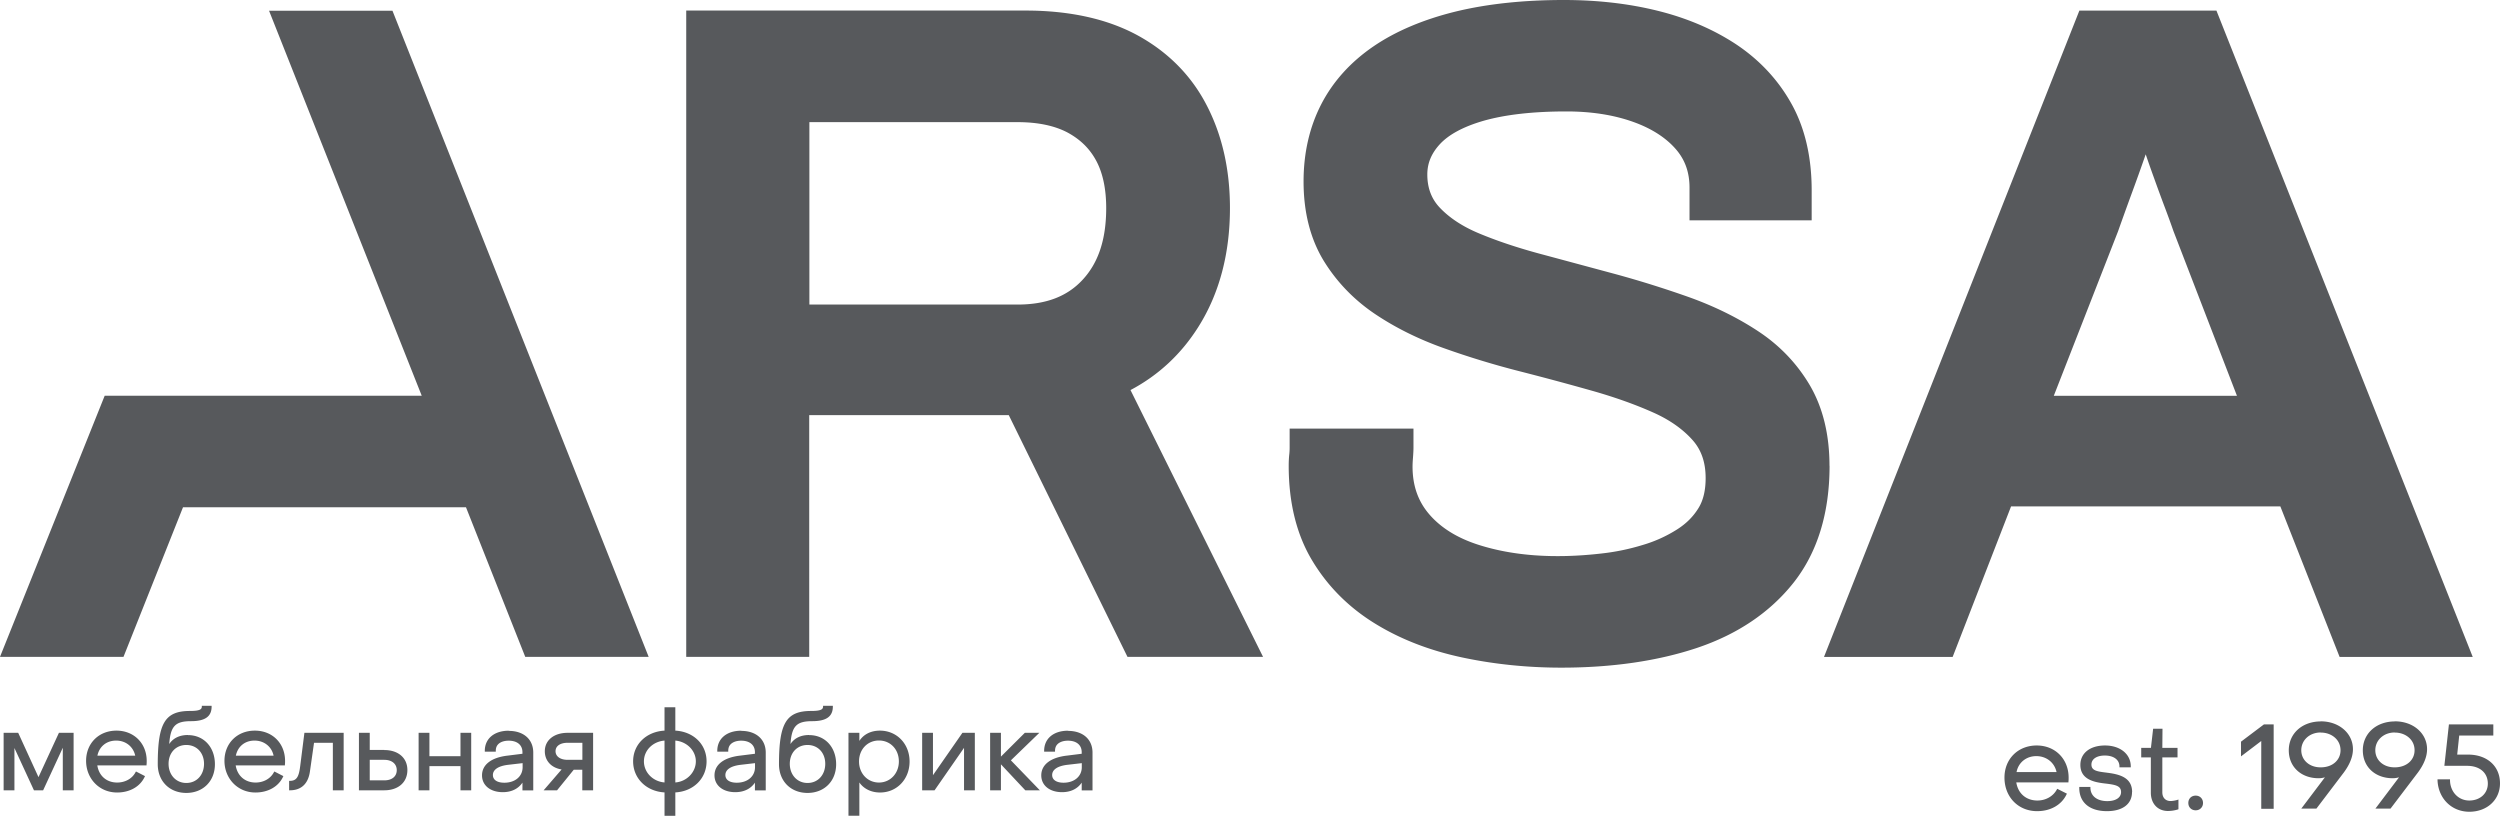 <?xml version="1.0" encoding="UTF-8"?> <svg xmlns="http://www.w3.org/2000/svg" width="359" height="118" fill="none"><path fill="#57595C" d="M10.57 105.233v8.255H9.018v-6.109l-2.824 6.109H4.872l-.036-.085-2.764-5.988v6.073H.521v-8.255h2.085l.036.061 2.885 6.303 2.934-6.364h2.109ZM16.727 104.918c-2.533 0-4.364 1.818-4.364 4.34 0 2.521 1.867 4.546 4.45 4.546 1.83 0 3.309-.849 3.963-2.255l.049-.097-1.297-.667-.061.097c-.473.921-1.479 1.491-2.643 1.491-1.515 0-2.618-.958-2.849-2.461h7.068v-.097c.024-.181.024-.388.024-.545 0-2.522-1.83-4.352-4.34-4.352Zm-2.74 3.6c.267-1.321 1.31-2.17 2.692-2.17 1.382 0 2.46.873 2.74 2.17h-5.431ZM26.983 105.548c-1.2 0-2.122.449-2.68 1.297.183-2.582.874-3.285 3.128-3.285 2.013 0 2.958-.666 2.958-2.097v-.109h-1.406v.109c0 .388-.279.63-1.685.63-3.6 0-4.643 1.722-4.643 7.65 0 2.424 1.685 4.121 4.098 4.121 2.412 0 4.109-1.697 4.109-4.121 0-2.425-1.564-4.183-3.88-4.183v-.012Zm-.23 6.886c-1.48 0-2.546-1.164-2.546-2.752 0-1.588 1.055-2.703 2.546-2.703 1.49 0 2.545 1.115 2.545 2.703 0 1.588-1.042 2.752-2.545 2.752ZM36.596 104.918c-2.533 0-4.364 1.818-4.364 4.34 0 2.521 1.88 4.546 4.45 4.546 1.818 0 3.309-.849 3.963-2.255l.049-.097-1.297-.667-.06.097c-.474.921-1.48 1.491-2.632 1.491-1.515 0-2.618-.958-2.86-2.461h7.067v-.097c.024-.181.024-.388.024-.545 0-2.522-1.818-4.352-4.34-4.352Zm-2.727 3.6c.267-1.321 1.297-2.17 2.679-2.17s2.473.873 2.74 2.17h-5.42ZM49.35 105.233v8.255h-1.552v-6.825h-2.703l-.582 4.073c-.303 2.267-1.734 2.752-2.873 2.752h-.121v-1.358h.12c1.031 0 1.298-.703 1.48-2.194l.594-4.703H49.349ZM55.192 107.694h-2.097v-2.461h-1.552v8.255h3.637c2.012 0 3.321-1.151 3.321-2.909 0-1.758-1.333-2.873-3.321-2.873l.012-.012Zm-2.097 1.418h2.097c1.079 0 1.782.582 1.782 1.479 0 .897-.68 1.467-1.782 1.467h-2.097v-2.946ZM67.665 105.233v8.255h-1.54v-3.467h-4.46v3.467h-1.552v-8.255h1.552v3.358h4.46v-3.358h1.54ZM73.072 104.93c-2.097 0-3.455 1.128-3.455 2.897v.109h1.576v-.109c0-.388.109-.715.351-.957.315-.328.86-.509 1.503-.509 1.237 0 1.976.63 1.976 1.66v.219l-2.121.266c-2.34.267-3.685 1.297-3.685 2.837 0 1.442 1.2 2.412 2.982 2.412 1.236 0 2.218-.473 2.824-1.37v1.116h1.552v-5.431c0-1.891-1.37-3.116-3.515-3.116l.012-.024Zm-.655 7.467c-1.03 0-1.636-.412-1.636-1.103 0-.775.775-1.297 2.17-1.466l2.097-.243v.582c0 1.321-1.08 2.23-2.619 2.23h-.012ZM81.51 105.233c-1.965 0-3.274 1.067-3.274 2.643 0 1.381.946 2.388 2.412 2.618l-2.582 2.994h1.928l2.4-2.958h1.224v2.958h1.552v-8.255h-3.673.012Zm0 1.43h2.12v2.449h-2.12c-1.043 0-1.734-.485-1.734-1.236 0-.752.678-1.213 1.733-1.213ZM96.977 104.918v-3.358h-1.552v3.358c-2.618.145-4.509 1.976-4.509 4.412 0 2.437 1.891 4.316 4.51 4.461v3.358h1.551v-3.358c2.618-.145 4.485-2.012 4.485-4.461 0-2.448-1.879-4.267-4.485-4.412Zm-1.552 1.418v6.025c-1.672-.133-2.957-1.443-2.957-3.031s1.285-2.848 2.957-2.982v-.012Zm1.552 6.025v-6.013c1.66.146 2.946 1.443 2.946 2.982 0 1.54-1.285 2.91-2.946 3.031ZM106.456 104.93c-2.097 0-3.454 1.128-3.454 2.897v.109h1.575v-.109c0-.388.11-.715.352-.957.327-.328.861-.509 1.503-.509 1.237 0 1.976.63 1.976 1.66v.219l-2.121.266c-2.34.267-3.685 1.297-3.685 2.837 0 1.442 1.2 2.412 2.982 2.412 1.236 0 2.218-.473 2.824-1.37v1.116h1.552v-5.431c0-1.891-1.37-3.116-3.516-3.116l.012-.024Zm1.964 4.655v.582c0 1.321-1.079 2.23-2.618 2.23-1.031 0-1.637-.412-1.637-1.103 0-.775.776-1.297 2.17-1.466l2.097-.243h-.012ZM116.191 105.548c-1.2 0-2.121.449-2.679 1.297.182-2.582.873-3.285 3.127-3.285 2.013 0 2.958-.666 2.958-2.097v-.109h-1.406v.109c0 .388-.291.63-1.685.63-3.6 0-4.643 1.722-4.643 7.65 0 2.424 1.685 4.121 4.098 4.121 2.412 0 4.109-1.697 4.109-4.121 0-2.425-1.564-4.183-3.879-4.183v-.012Zm-.23 6.886c-1.479 0-2.546-1.164-2.546-2.752 0-1.588 1.055-2.703 2.546-2.703 1.491 0 2.545 1.115 2.545 2.703 0 1.588-1.042 2.752-2.545 2.752ZM126.361 104.918c-1.285 0-2.339.521-2.957 1.479v-1.164h-1.564v11.904h1.564v-4.776c.63.909 1.697 1.443 2.97 1.443 2.424 0 4.242-1.916 4.242-4.449 0-2.534-1.83-4.437-4.255-4.437Zm2.716 4.425c0 1.721-1.237 3.03-2.861 3.03s-2.861-1.297-2.861-3.03c0-1.734 1.224-3.007 2.861-3.007 1.636 0 2.861 1.261 2.861 3.007ZM139.986 105.233v8.255h-1.551v-6.097l-4.231 6.097h-1.782v-8.255h1.552v6.085l4.23-6.085h1.782ZM149.322 113.488h-2.085l-.037-.036-3.467-3.697v3.733h-1.551v-8.255h1.551v3.418l3.431-3.418h2.085l-4.085 3.952 4.158 4.303ZM153.381 104.93c-2.097 0-3.442 1.128-3.442 2.897v.109h1.563v-.109c0-.388.109-.715.352-.957.327-.328.861-.509 1.503-.509 1.236 0 1.976.63 1.976 1.66v.219l-2.121.266c-2.34.267-3.686 1.297-3.686 2.837 0 1.442 1.2 2.412 2.982 2.412 1.237 0 2.219-.473 2.825-1.37v1.116h1.552v-5.431c0-1.891-1.37-3.116-3.516-3.116l.012-.024Zm1.964 4.655v.582c0 1.321-1.079 2.23-2.618 2.23-1.019 0-1.637-.412-1.637-1.103 0-.775.776-1.297 2.17-1.466l2.097-.243h-.012ZM292.473 107.051c-2.692 0-4.631 1.94-4.631 4.607 0 2.788 1.976 4.824 4.691 4.824 1.928 0 3.503-.897 4.219-2.4l.06-.109-1.394-.703-.06.109c-.522.97-1.588 1.576-2.789 1.576-1.612 0-2.788-1.018-3.03-2.606h7.491v-.109c.025-.194.025-.4.025-.57 0-2.679-1.928-4.619-4.582-4.619Zm-2.898 3.819c.267-1.382 1.406-2.291 2.837-2.291 1.43 0 2.606.897 2.909 2.291h-5.746ZM306.159 113.731c0 1.721-1.345 2.751-3.6 2.751-2.497 0-3.976-1.248-3.976-3.345v-.134h1.6v.134c.024 1.175.958 1.903 2.425 1.903 1.224 0 1.976-.509 1.976-1.297 0-.897-.788-1.043-2.11-1.212l-.218-.025c-1.733-.194-3.515-.666-3.515-2.667 0-1.685 1.394-2.788 3.539-2.788 2.146 0 3.698 1.212 3.698 3.007v.133h-1.625v-.133c0-.958-.836-1.564-2.097-1.564-1.176 0-1.927.509-1.927 1.297 0 .861.8.994 2.121 1.152l.17.024c1.842.23 3.552.727 3.552 2.776l-.013-.012ZM312.825 114.81v1.394l-.084.036a5.074 5.074 0 0 1-1.419.218c-1.479 0-2.461-1.066-2.461-2.63v-5.067h-1.382v-1.37h1.395l.315-2.74h1.345l-.024 2.74h2.182v1.37h-2.182v5.018c0 .764.461 1.249 1.176 1.249.218 0 .655-.061.97-.158l.169-.06ZM316.353 115.307c0 .606-.448 1.054-1.054 1.054-.606 0-1.055-.436-1.055-1.054 0-.619.437-1.055 1.055-1.055.618 0 1.054.448 1.054 1.055ZM326.499 104.021v12.122h-1.782v-9.734l-2.909 2.206v-2.109l3.297-2.485h1.394ZM333.263 103.597c-2.667 0-4.594 1.733-4.594 4.145 0 2.413 1.806 4.013 4.279 4.013a3.2 3.2 0 0 0 .909-.133l-3.394 4.497h2.17l3.928-5.176c.872-1.176 1.321-2.304 1.321-3.358 0-2.279-1.988-4.001-4.619-4.001v.013Zm-.048 1.6h.036c.849 0 1.6.291 2.134.812.472.461.715 1.055.715 1.733 0 .631-.23 1.201-.679 1.649-.521.521-1.285.8-2.158.8h-.036c-1.6 0-2.764-1.042-2.764-2.461 0-1.418 1.164-2.533 2.764-2.545l-.012.012ZM343.907 103.597c-2.667 0-4.606 1.733-4.606 4.145 0 2.413 1.806 4.013 4.291 4.013.315 0 .618-.049.909-.133l-3.394 4.497h2.17l3.928-5.176c.872-1.176 1.321-2.304 1.321-3.358 0-2.279-1.976-4.001-4.619-4.001v.013Zm-.048 1.6h.024c.849 0 1.6.291 2.134.812.472.461.715 1.055.715 1.733 0 .631-.231 1.201-.679 1.649-.533.521-1.297.8-2.158.8h-.048c-1.601 0-2.752-1.042-2.752-2.461 0-1.418 1.164-2.533 2.764-2.545v.012ZM358.999 112.494c0 2.364-1.855 4.073-4.401 4.073-2.545 0-4.461-1.903-4.57-4.521v-.134h1.794v.134c.025 1.66 1.201 2.909 2.764 2.909 1.564 0 2.667-1.03 2.667-2.424 0-1.564-1.164-2.558-2.982-2.558h-3.261l.655-5.952h6.376v1.6h-4.897l-.291 2.74h1.564c2.739 0 4.582 1.66 4.582 4.121v.012ZM162.353 56.005c4.013-2.122 7.298-5.177 9.771-9.128 2.982-4.752 4.497-10.474 4.497-17.008 0-5.418-1.079-10.304-3.236-14.546-2.194-4.352-5.552-7.783-9.977-10.22-4.34-2.376-9.77-3.588-16.159-3.588H98.542v92.808h17.662V59.617h28.657l17.044 34.706h19.468l-19.044-38.33.024.012ZM116.228 17.54h29.894c2.909 0 5.334.509 7.2 1.503 1.807.982 3.152 2.291 4.086 4.025.957 1.77 1.442 4.073 1.442 6.812 0 4.486-1.115 7.855-3.394 10.304-2.218 2.4-5.273 3.552-9.334 3.552h-29.894V17.541ZM262.726 66.878c0 6.801-1.746 12.462-5.176 16.802-3.382 4.267-8.062 7.419-13.892 9.37-5.601 1.867-12.147 2.825-19.445 2.825-4.921 0-9.709-.497-14.255-1.467-4.655-.994-8.862-2.618-12.498-4.861-3.758-2.303-6.801-5.346-9.007-9.019-2.255-3.722-3.394-8.316-3.394-13.638 0-.545.024-1.054.072-1.563a8.96 8.96 0 0 0 .061-.994v-2.788h17.783v2.788c0 .303-.024.776-.072 1.418-.037.473-.061.885-.061 1.249 0 2.727.788 4.97 2.376 6.825 1.685 1.975 4.097 3.466 7.176 4.436 4.813 1.528 10.68 2.013 17.541 1.225a32.003 32.003 0 0 0 5.989-1.237 19.293 19.293 0 0 0 4.897-2.218c1.321-.837 2.327-1.843 3.079-3.067.691-1.115 1.03-2.558 1.03-4.316 0-2.206-.594-3.964-1.794-5.358-1.382-1.588-3.261-2.933-5.588-3.988-2.582-1.164-5.552-2.23-8.837-3.164a417.831 417.831 0 0 0-10.547-2.837 121.95 121.95 0 0 1-10.873-3.321c-3.637-1.297-6.946-2.946-9.831-4.885-3.043-2.049-5.516-4.619-7.383-7.661-1.915-3.152-2.885-6.97-2.885-11.371 0-4.085.849-7.807 2.534-11.08 1.685-3.273 4.218-6.085 7.528-8.34 3.188-2.17 7.14-3.843 11.77-4.982C213.558.558 218.783 0 224.565 0c4.776 0 9.286.51 13.444 1.54 4.23 1.042 8.024 2.666 11.297 4.824 3.37 2.243 6.049 5.116 7.953 8.546 1.927 3.455 2.897 7.637 2.897 12.413v4.316h-17.541v-4.691c0-2.207-.642-4.013-1.976-5.54-1.442-1.66-3.515-2.982-6.146-3.916-2.788-.994-6-1.49-9.552-1.49-4.813 0-8.825.46-11.953 1.357-2.861.836-4.982 1.976-6.267 3.394-1.188 1.31-1.758 2.703-1.758 4.292 0 1.915.57 3.454 1.734 4.715 1.382 1.479 3.261 2.728 5.588 3.71 2.582 1.09 5.588 2.097 8.922 2.994 3.479.933 7.019 1.89 10.631 2.86a149.92 149.92 0 0 1 10.765 3.37c3.637 1.31 6.958 2.946 9.892 4.886 3.103 2.049 5.588 4.667 7.418 7.782 1.855 3.188 2.801 7.055 2.801 11.529l.012-.013ZM318.282 1.527h-19.686l-36.67 92.808H280.4l8.389-21.614h38.67l8.509 21.614h19.117L318.282 1.527Zm-12.243 26.451a295.914 295.914 0 0 0 2.085-5.819c.388 1.152.788 2.28 1.188 3.383a259.454 259.454 0 0 0 1.673 4.545c.509 1.358.872 2.376 1.115 3.08l9.128 23.674h-26.305l9.225-23.614a540.342 540.342 0 0 1 1.891-5.249ZM93.147 94.323H75.425l-8.51-21.48H26.28l-8.546 21.48H0L15.032 56.83h45.53L38.635 1.54h17.722l36.791 92.784Z"></path></svg> 